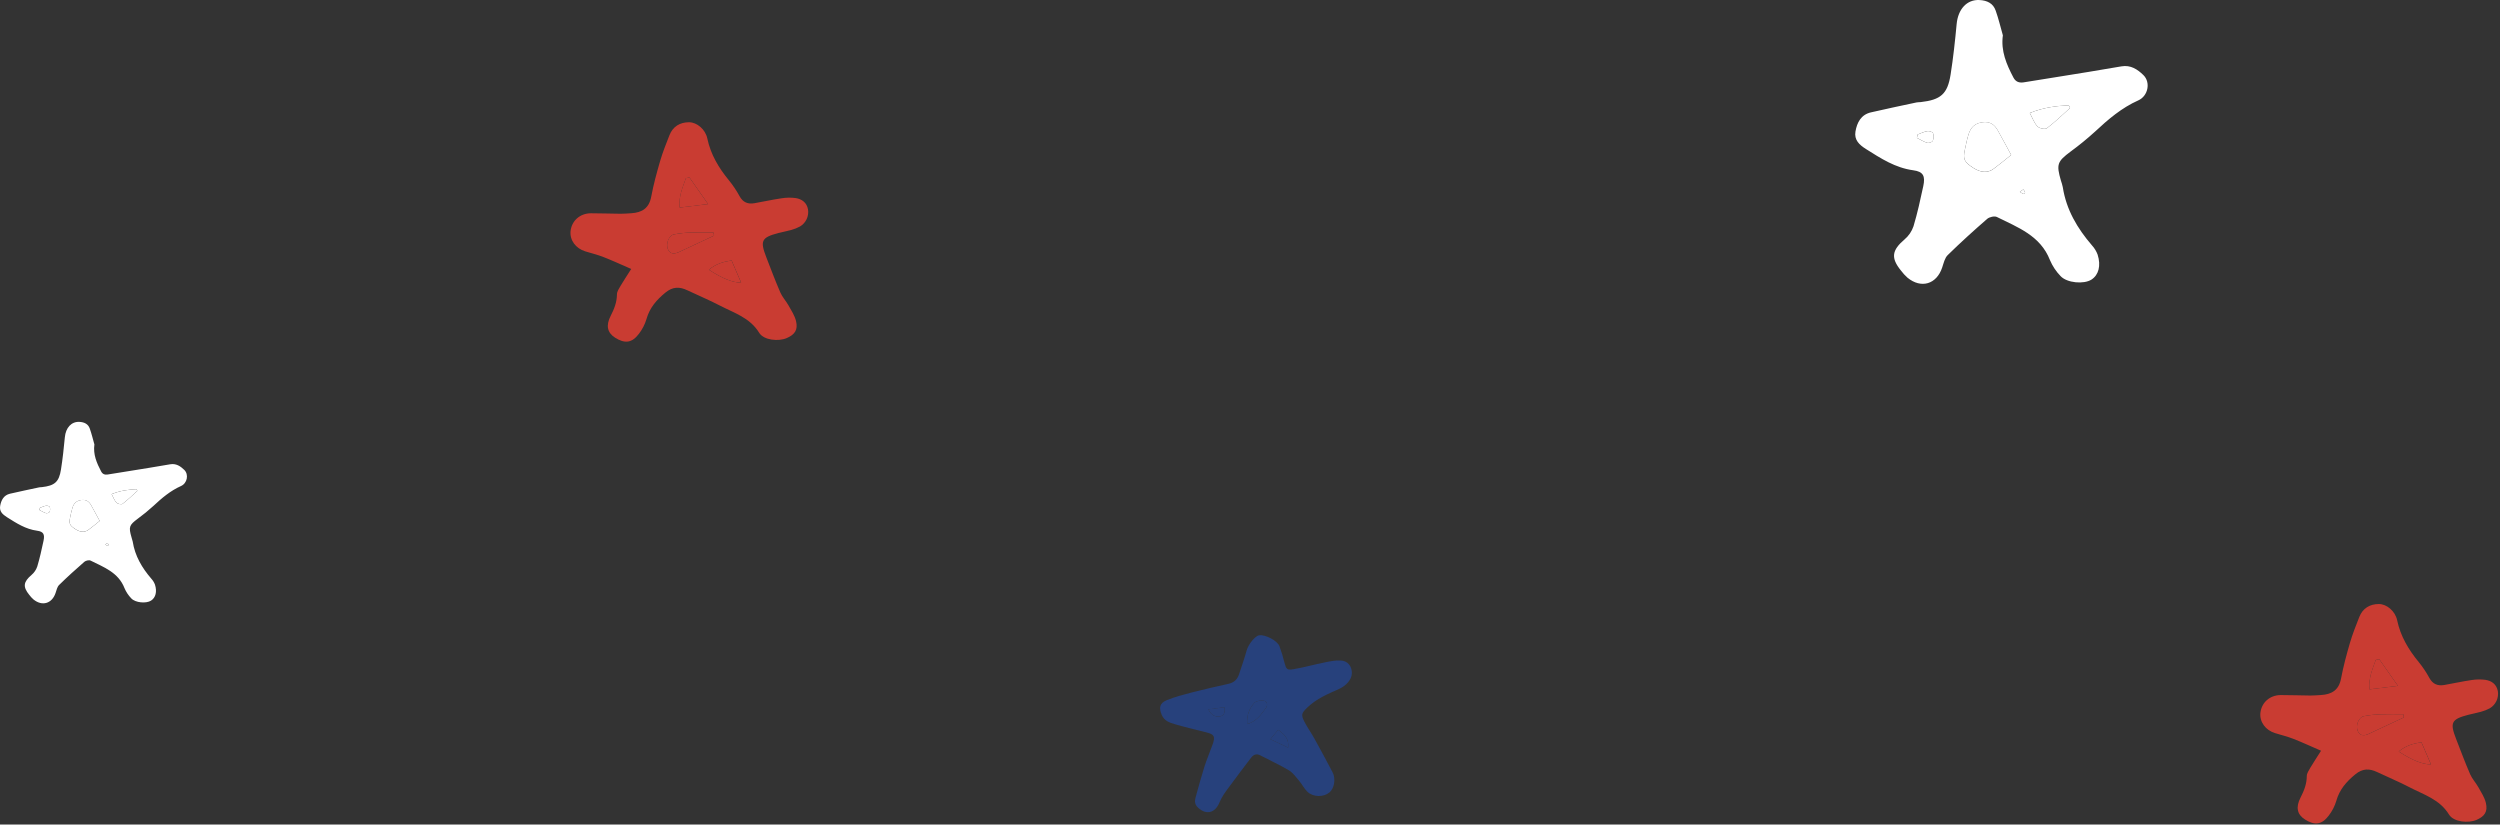 <?xml version="1.0" encoding="UTF-8"?> <svg xmlns="http://www.w3.org/2000/svg" width="1043" height="344" viewBox="0 0 1043 344" fill="none"><rect x="0" y="0" width="1043" height="344" fill="#333333" stroke="none"/> <path d="M263.343 112.21C258.971 110.313 255.405 108.65 251.745 107.231C249.295 106.274 246.716 105.642 244.191 104.87C240.143 103.635 237.623 100.144 238.046 96.345C238.544 92.087 241.965 89.005 246.512 88.98C250.645 88.98 254.778 89.144 258.911 89.179C260.405 89.179 261.899 89.05 263.393 88.96C267.825 88.681 270.788 86.898 271.689 82.078C272.63 77.049 273.98 72.079 275.419 67.139C276.484 63.494 277.909 59.938 279.298 56.403C280.742 52.768 283.65 51.015 287.465 51C290.761 51 294.297 53.988 295.083 57.742C296.493 64.445 299.839 70.042 304.117 75.241C305.793 77.302 307.275 79.514 308.544 81.849C309.968 84.454 312.029 85.245 314.763 84.777C318.523 84.13 322.233 83.283 326.017 82.736C327.973 82.41 329.967 82.374 331.933 82.631C334.527 83.039 336.564 84.483 337.097 87.322C337.327 88.716 337.13 90.146 336.532 91.426C335.934 92.706 334.962 93.775 333.746 94.493C332.576 95.117 331.34 95.608 330.061 95.957C328.313 96.454 326.5 96.758 324.737 97.221C317.706 99.079 317.024 100.418 319.668 107.245C321.58 112.185 323.438 117.145 325.544 122C326.381 123.937 327.919 125.551 328.96 127.413C330.15 129.539 331.57 131.671 332.112 133.981C332.964 137.607 331.614 139.574 328.218 141.053C324.822 142.531 318.652 141.969 316.735 138.847C312.836 132.482 306.223 130.56 300.302 127.468C295.905 125.167 291.299 123.275 286.817 121.134C283.541 119.57 280.717 119.53 277.64 122.05C273.93 125.093 271.022 128.394 269.707 133.13C269.038 135.352 267.968 137.433 266.55 139.27C263.667 143.104 260.684 143.463 256.62 140.878C253.399 138.832 252.677 135.844 254.778 131.76C256.247 128.912 257.367 126.099 257.392 122.797C257.392 121.617 258.259 120.382 258.886 119.276C260.121 117.19 261.481 115.153 263.343 112.21ZM297.902 98.307L297.648 96.977C294.6 96.977 291.553 96.883 288.51 97.007C286.027 97.057 283.553 97.324 281.115 97.804C278.979 98.302 277.679 101.852 278.685 104.034C279.691 106.215 281.539 105.951 283.331 105.124C288.202 102.878 293.047 100.583 297.902 98.307V98.307ZM287.629 74.036L286.17 74.33C284.82 78.149 283.107 81.889 283.541 86.6L295.422 85.146C292.454 80.918 290.039 77.477 287.629 74.036V74.036ZM295.741 112.524C301.218 116.104 305.65 117.937 309.211 117.912L305.227 108.665C301.687 109.193 298.689 110.114 295.741 112.524Z" fill="#C93C32"></path> <path d="M297.902 98.307C293.047 100.583 288.201 102.878 283.331 105.124C281.539 105.951 279.721 106.264 278.685 104.033C277.649 101.803 278.979 98.277 281.115 97.804C283.552 97.324 286.027 97.057 288.51 97.007C291.553 96.883 294.6 96.977 297.648 96.977L297.902 98.307Z" fill="#C93C32"></path> <path d="M287.629 74.036C290.039 77.477 292.454 80.918 295.422 85.146L283.525 86.6C283.092 81.889 284.805 78.134 286.155 74.33L287.629 74.036Z" fill="#C93C32"></path> <path d="M295.741 112.524C298.689 110.114 301.687 109.193 305.202 108.665L309.186 117.912C305.651 117.937 301.219 116.104 295.741 112.524Z" fill="#C93C32"></path> <path d="M563.996 280.997C563.908 283.579 561.51 286.137 558.76 287.381C554.076 289.48 549.284 291.456 545.477 295.119C542.939 297.557 542.684 298.207 544.308 301.315C545.537 303.662 547.101 305.828 548.382 308.151C550.952 312.793 553.468 317.464 555.931 322.164C557.368 324.898 556.686 328.912 554.627 330.624C552.2 332.643 547.843 332.619 545.449 330.32C544.132 329.059 543.298 327.312 542.109 325.899C540.761 324.303 539.496 322.448 537.772 321.41C533.921 319.092 529.791 317.248 525.801 315.138C524.145 314.26 522.896 314.906 521.955 316.115C519.026 319.878 516.209 323.724 513.356 327.547C512.422 328.792 511.464 330.025 510.618 331.33C509.9 332.41 509.284 333.555 508.779 334.749C506.951 339.262 503.193 340.144 499.761 336.888C498.512 335.691 498.344 334.354 498.743 332.898C499.941 328.553 501.106 324.199 502.466 319.91C503.472 316.746 504.817 313.693 505.91 310.557C507.107 307.177 506.62 306.387 503.117 305.493C498.751 304.372 494.338 303.374 490.025 302.097C487.91 301.471 485.743 300.721 484.706 298.319C483.421 295.342 483.768 293.335 486.765 292.118C490.308 290.677 494.059 289.724 497.778 288.746C502.654 287.485 507.582 286.404 512.498 285.299C514.792 284.784 516.253 283.471 516.955 281.229C517.984 277.953 519.209 274.728 520.087 271.413C520.738 268.967 523.563 265.26 525.41 265.028C527.864 264.705 532.82 267.215 533.762 269.537C534.591 271.771 535.288 274.052 535.849 276.368C536.603 279.162 536.882 279.656 539.599 279.202C544.017 278.455 548.354 277.206 552.767 276.337C554.938 275.898 557.192 275.423 559.371 275.562C562.368 275.718 564.099 278.056 563.996 280.997ZM520.339 302.121C524.417 300.837 526.284 297.896 528.251 295.194C528.953 294.233 528.714 292.533 527.254 292.333C525.965 292.162 524.061 292.405 523.303 293.247C521.288 295.502 520.067 298.279 520.339 302.121V302.121ZM537.405 311.905C537.828 308.087 535.809 306.399 533.251 304.464L529.987 308.39L537.405 311.905ZM504.106 295.945C505.463 298.61 507.147 299.165 509.006 298.865C510.726 298.586 511.141 297.201 510.85 295.059L504.106 295.945Z" fill="#27417C"></path> <path d="M520.338 302.121C520.067 298.279 521.288 295.502 523.303 293.247C524.061 292.405 525.965 292.162 527.253 292.333C528.714 292.533 528.953 294.233 528.251 295.194C526.284 297.896 524.416 300.836 520.338 302.121Z" fill="#27417C"></path> <path d="M537.404 311.906L529.987 308.39L533.251 304.464C535.816 306.399 537.827 308.079 537.404 311.906Z" fill="#27417C"></path> <path d="M504.106 295.936L510.85 295.051C511.141 297.193 510.726 298.578 509.006 298.857C507.147 299.157 505.463 298.602 504.106 295.936Z" fill="#27417C"></path> <path d="M835.596 14.735C834.692 21.292 837.129 26.887 839.998 32.355C840.932 34.124 842.378 34.66 844.32 34.349C848.831 33.588 853.354 32.908 857.866 32.171C866.918 30.701 875.981 29.29 885.01 27.694C888.94 26.997 891.792 28.956 894.229 31.33C897.346 34.372 896.165 40.065 892.12 41.868C885.166 44.968 879.542 49.773 874.063 54.896C870.81 57.858 867.4 60.643 863.847 63.239C858.298 67.399 857.843 68.522 859.813 75.339C860.136 76.244 860.398 77.17 860.597 78.11C862.061 87.502 866.67 95.292 872.766 102.368C873.798 103.49 874.601 104.803 875.129 106.234C876.598 110.843 875.549 114.709 872.582 116.634C869.43 118.679 862.349 118.086 859.658 115.176C857.791 113.247 856.295 110.991 855.244 108.521C851.246 98.271 841.79 94.86 833.107 90.527C832.099 90.026 829.979 90.527 829.074 91.299C823.439 96.197 817.902 101.209 812.578 106.435C811.327 107.663 810.895 109.806 810.273 111.621C807.968 118.593 801.509 120.54 795.805 115.856C794.804 114.965 793.897 113.975 793.097 112.9C788.77 107.576 789.271 104.419 794.601 99.861C796.314 98.408 797.599 96.516 798.317 94.387C799.959 88.885 801.198 83.255 802.397 77.638C803.29 73.466 802.397 71.605 798.254 71.046C790.694 70.032 784.69 66.085 778.508 62.19C775.627 60.387 773.507 58.347 774.1 54.867C774.74 51.145 776.405 47.837 780.548 46.881C786.886 45.411 793.224 44.098 799.608 42.732C800.184 42.617 800.76 42.657 801.336 42.594C809.668 41.643 812.503 39.241 813.788 31.122C814.894 24.145 815.649 17.098 816.311 10.057C816.888 3.788 820.61 -0.268 825.842 0.014C828.988 0.181 831.54 1.351 832.6 4.433C833.787 7.781 834.617 11.284 835.596 14.735ZM839.053 64.645C837.244 61.32 835.424 57.863 833.499 54.458C832.087 51.951 830.209 50.563 826.971 51.035C823.831 51.49 822.189 53.236 821.319 55.933C820.621 58.099 820.201 60.364 819.717 62.599C818.893 66.408 819.486 67.618 823.237 70.038C826.406 72.083 829.264 72.273 831.747 70.43C834.041 68.753 836.178 66.932 839.053 64.645ZM846.832 47.14C847.984 49.312 848.687 51.352 850.03 52.741C850.825 53.565 853.216 54.06 853.965 53.49C857.365 50.914 860.436 47.901 863.628 45.048L863.098 43.931C857.797 44.196 852.559 44.835 846.832 47.14ZM800.046 56.1C799.936 56.572 799.833 57.039 799.729 57.511C801.158 58.232 802.535 59.136 804.05 59.592C804.713 59.793 806.107 59.286 806.355 58.727C806.788 57.726 806.827 56.599 806.464 55.57C806.245 55.028 804.863 54.59 804.102 54.711C802.696 54.936 801.377 55.616 800.046 56.1ZM842.683 80.035C843.16 80.392 843.679 80.69 844.228 80.922C844.372 80.962 844.919 80.403 844.867 80.236C844.678 79.799 844.43 79.39 844.13 79.02L842.683 80.035Z" fill="white"></path> <path d="M839.054 64.644C836.173 66.949 834.018 68.753 831.748 70.406C829.265 72.25 826.407 72.06 823.238 70.015C819.487 67.595 818.893 66.385 819.717 62.576C820.201 60.34 820.622 58.076 821.319 55.91C822.189 53.213 823.831 51.467 826.971 51.012C830.209 50.539 832.088 51.928 833.5 54.434C835.424 57.863 837.245 61.32 839.054 64.644Z" fill="white"></path> <path d="M846.832 47.14C852.56 44.835 857.78 44.184 863.098 43.931L863.628 45.049C860.436 47.929 857.365 50.914 853.965 53.49C853.216 54.066 850.825 53.565 850.03 52.741C848.688 51.364 848.008 49.324 846.832 47.14Z" fill="white"></path> <path d="M800.046 56.1C801.4 55.616 802.719 54.947 804.114 54.711C804.874 54.59 806.257 55.028 806.476 55.57C806.838 56.599 806.799 57.726 806.367 58.727C806.107 59.303 804.713 59.793 804.062 59.592C802.547 59.136 801.181 58.232 799.74 57.511C799.81 57.039 799.913 56.572 800.046 56.1Z" fill="white"></path> <path d="M842.684 80.035L844.13 79.02C844.431 79.39 844.679 79.799 844.868 80.236C844.919 80.403 844.372 80.962 844.228 80.922C843.679 80.69 843.161 80.392 842.684 80.035V80.035Z" fill="white"></path> <path d="M39.381 185.421C38.803 189.613 40.361 193.19 42.196 196.686C42.792 197.817 43.717 198.16 44.959 197.961C47.843 197.474 50.735 197.04 53.619 196.568C59.407 195.629 65.201 194.726 70.974 193.706C73.486 193.26 75.309 194.513 76.868 196.03C78.861 197.975 78.106 201.615 75.519 202.768C71.073 204.75 67.478 207.822 63.974 211.097C61.895 212.991 59.715 214.772 57.443 216.431C53.895 219.091 53.605 219.809 54.864 224.167C55.071 224.746 55.238 225.338 55.365 225.939C56.301 231.944 59.248 236.924 63.146 241.448C63.805 242.166 64.318 243.005 64.656 243.92C65.595 246.867 64.925 249.339 63.028 250.569C61.013 251.877 56.485 251.498 54.765 249.637C53.571 248.404 52.615 246.962 51.943 245.382C49.387 238.829 43.341 236.648 37.79 233.878C37.145 233.557 35.79 233.878 35.211 234.371C31.608 237.503 28.068 240.708 24.665 244.049C23.865 244.834 23.589 246.204 23.191 247.364C21.717 251.822 17.588 253.067 13.941 250.072C13.301 249.502 12.721 248.869 12.21 248.182C9.443 244.778 9.763 242.76 13.171 239.846C14.267 238.917 15.088 237.707 15.547 236.346C16.597 232.828 17.389 229.229 18.155 225.637C18.726 222.97 18.155 221.78 15.507 221.423C10.673 220.775 6.835 218.251 2.882 215.761C1.04 214.608 -0.315 213.304 0.064 211.079C0.473 208.699 1.538 206.584 4.186 205.973C8.238 205.034 12.29 204.194 16.372 203.321C16.741 203.247 17.109 203.273 17.477 203.232C22.804 202.624 24.617 201.088 25.438 195.898C26.145 191.437 26.628 186.931 27.052 182.43C27.42 178.422 29.8 175.828 33.145 176.009C35.156 176.116 36.788 176.864 37.466 178.834C38.225 180.975 38.755 183.214 39.381 185.421ZM41.592 217.33C40.435 215.205 39.271 212.994 38.04 210.817C37.138 209.215 35.937 208.327 33.867 208.629C31.859 208.92 30.809 210.036 30.253 211.76C29.807 213.145 29.538 214.593 29.229 216.022C28.702 218.457 29.081 219.231 31.48 220.778C33.506 222.086 35.333 222.208 36.92 221.029C38.387 219.957 39.753 218.793 41.592 217.33ZM46.565 206.139C47.301 207.528 47.751 208.832 48.609 209.719C49.118 210.246 50.646 210.563 51.125 210.198C53.299 208.552 55.262 206.625 57.303 204.802L56.964 204.087C53.575 204.256 50.226 204.665 46.565 206.139ZM16.652 211.867C16.582 212.169 16.516 212.468 16.45 212.77C17.363 213.23 18.244 213.808 19.212 214.099C19.636 214.228 20.527 213.904 20.686 213.547C20.962 212.907 20.988 212.186 20.756 211.528C20.616 211.182 19.732 210.902 19.246 210.979C18.347 211.123 17.503 211.558 16.652 211.867ZM43.912 227.17C44.217 227.398 44.549 227.588 44.9 227.737C44.992 227.763 45.342 227.405 45.309 227.299C45.188 227.019 45.029 226.758 44.837 226.521L43.912 227.17Z" fill="white"></path> <path d="M41.592 217.33C39.75 218.804 38.372 219.957 36.921 221.014C35.333 222.193 33.506 222.071 31.48 220.763C29.082 219.216 28.702 218.443 29.229 216.008C29.538 214.578 29.807 213.131 30.253 211.745C30.809 210.021 31.859 208.905 33.867 208.614C35.937 208.312 37.138 209.2 38.041 210.802C39.271 212.994 40.435 215.205 41.592 217.33Z" fill="white"></path> <path d="M46.565 206.139C50.227 204.665 53.564 204.249 56.964 204.087L57.303 204.802C55.262 206.643 53.299 208.552 51.126 210.198C50.647 210.567 49.118 210.246 48.609 209.719C47.751 208.839 47.316 207.535 46.565 206.139Z" fill="white"></path> <path d="M16.652 211.867C17.518 211.558 18.361 211.13 19.253 210.979C19.739 210.902 20.623 211.182 20.763 211.528C20.995 212.186 20.97 212.907 20.693 213.547C20.527 213.915 19.636 214.228 19.22 214.099C18.251 213.808 17.378 213.23 16.457 212.77C16.501 212.468 16.567 212.169 16.652 211.867Z" fill="white"></path> <path d="M43.912 227.17L44.837 226.521C45.029 226.758 45.188 227.019 45.309 227.299C45.342 227.405 44.992 227.763 44.9 227.737C44.549 227.589 44.217 227.398 43.912 227.17V227.17Z" fill="white"></path> <path d="M968.343 313.21C963.971 311.313 960.405 309.65 956.745 308.231C954.295 307.274 951.716 306.642 949.191 305.87C945.143 304.635 942.623 301.144 943.046 297.345C943.544 293.087 946.965 290.005 951.512 289.98C955.645 289.98 959.778 290.144 963.911 290.179C965.405 290.179 966.899 290.05 968.393 289.96C972.825 289.681 975.788 287.899 976.689 283.078C977.63 278.049 978.98 273.079 980.419 268.139C981.484 264.494 982.909 260.939 984.298 257.403C985.742 253.768 988.65 252.015 992.465 252C995.761 252 999.297 254.988 1000.08 258.743C1001.49 265.445 1004.84 271.042 1009.12 276.241C1010.79 278.302 1012.28 280.514 1013.54 282.849C1014.97 285.453 1017.03 286.245 1019.76 285.777C1023.52 285.13 1027.23 284.283 1031.02 283.736C1032.97 283.41 1034.97 283.375 1036.93 283.631C1039.53 284.039 1041.56 285.483 1042.1 288.322C1042.33 289.716 1042.13 291.146 1041.53 292.426C1040.93 293.706 1039.96 294.775 1038.75 295.493C1037.58 296.117 1036.34 296.608 1035.06 296.957C1033.31 297.455 1031.5 297.758 1029.74 298.221C1022.71 300.079 1022.02 301.418 1024.67 308.245C1026.58 313.185 1028.44 318.145 1030.54 323C1031.38 324.937 1032.92 326.551 1033.96 328.413C1035.15 330.539 1036.57 332.671 1037.11 334.981C1037.96 338.607 1036.61 340.574 1033.22 342.053C1029.82 343.531 1023.65 342.969 1021.74 339.847C1017.84 333.482 1011.22 331.56 1005.3 328.468C1000.91 326.167 996.299 324.275 991.817 322.134C988.541 320.57 985.717 320.53 982.64 323.05C978.93 326.093 976.022 329.394 974.707 334.13C974.038 336.352 972.968 338.433 971.55 340.27C968.667 344.104 965.684 344.463 961.62 341.878C958.399 339.832 957.677 336.844 959.778 332.76C961.247 329.912 962.367 327.099 962.392 323.797C962.392 322.617 963.259 321.382 963.886 320.276C965.121 318.19 966.481 316.153 968.343 313.21ZM1002.9 299.307L1002.65 297.977C999.6 297.977 996.553 297.883 993.51 298.007C991.027 298.057 988.553 298.324 986.115 298.804C983.979 299.302 982.679 302.852 983.685 305.034C984.691 307.215 986.539 306.951 988.331 306.124C993.202 303.878 998.047 301.583 1002.9 299.307V299.307ZM992.629 275.036L991.17 275.33C989.82 279.149 988.107 282.889 988.541 287.6L1000.42 286.146C997.454 281.918 995.039 278.477 992.629 275.036V275.036ZM1000.74 313.524C1006.22 317.104 1010.65 318.937 1014.21 318.912L1010.23 309.665C1006.69 310.193 1003.69 311.114 1000.74 313.524Z" fill="#C93C32"></path> <path d="M1002.9 299.307C998.047 301.583 993.201 303.878 988.331 306.124C986.539 306.951 984.721 307.264 983.685 305.033C982.649 302.803 983.979 299.277 986.115 298.804C988.552 298.324 991.027 298.057 993.51 298.007C996.553 297.883 999.6 297.977 1002.65 297.977L1002.9 299.307Z" fill="#C93C32"></path> <path d="M992.629 275.036C995.039 278.477 997.454 281.918 1000.42 286.146L988.525 287.6C988.092 282.889 989.805 279.134 991.155 275.33L992.629 275.036Z" fill="#C93C32"></path> <path d="M1000.74 313.524C1003.69 311.114 1006.69 310.193 1010.2 309.665L1014.19 318.912C1010.65 318.937 1006.22 317.104 1000.74 313.524Z" fill="#C93C32"></path> </svg> 